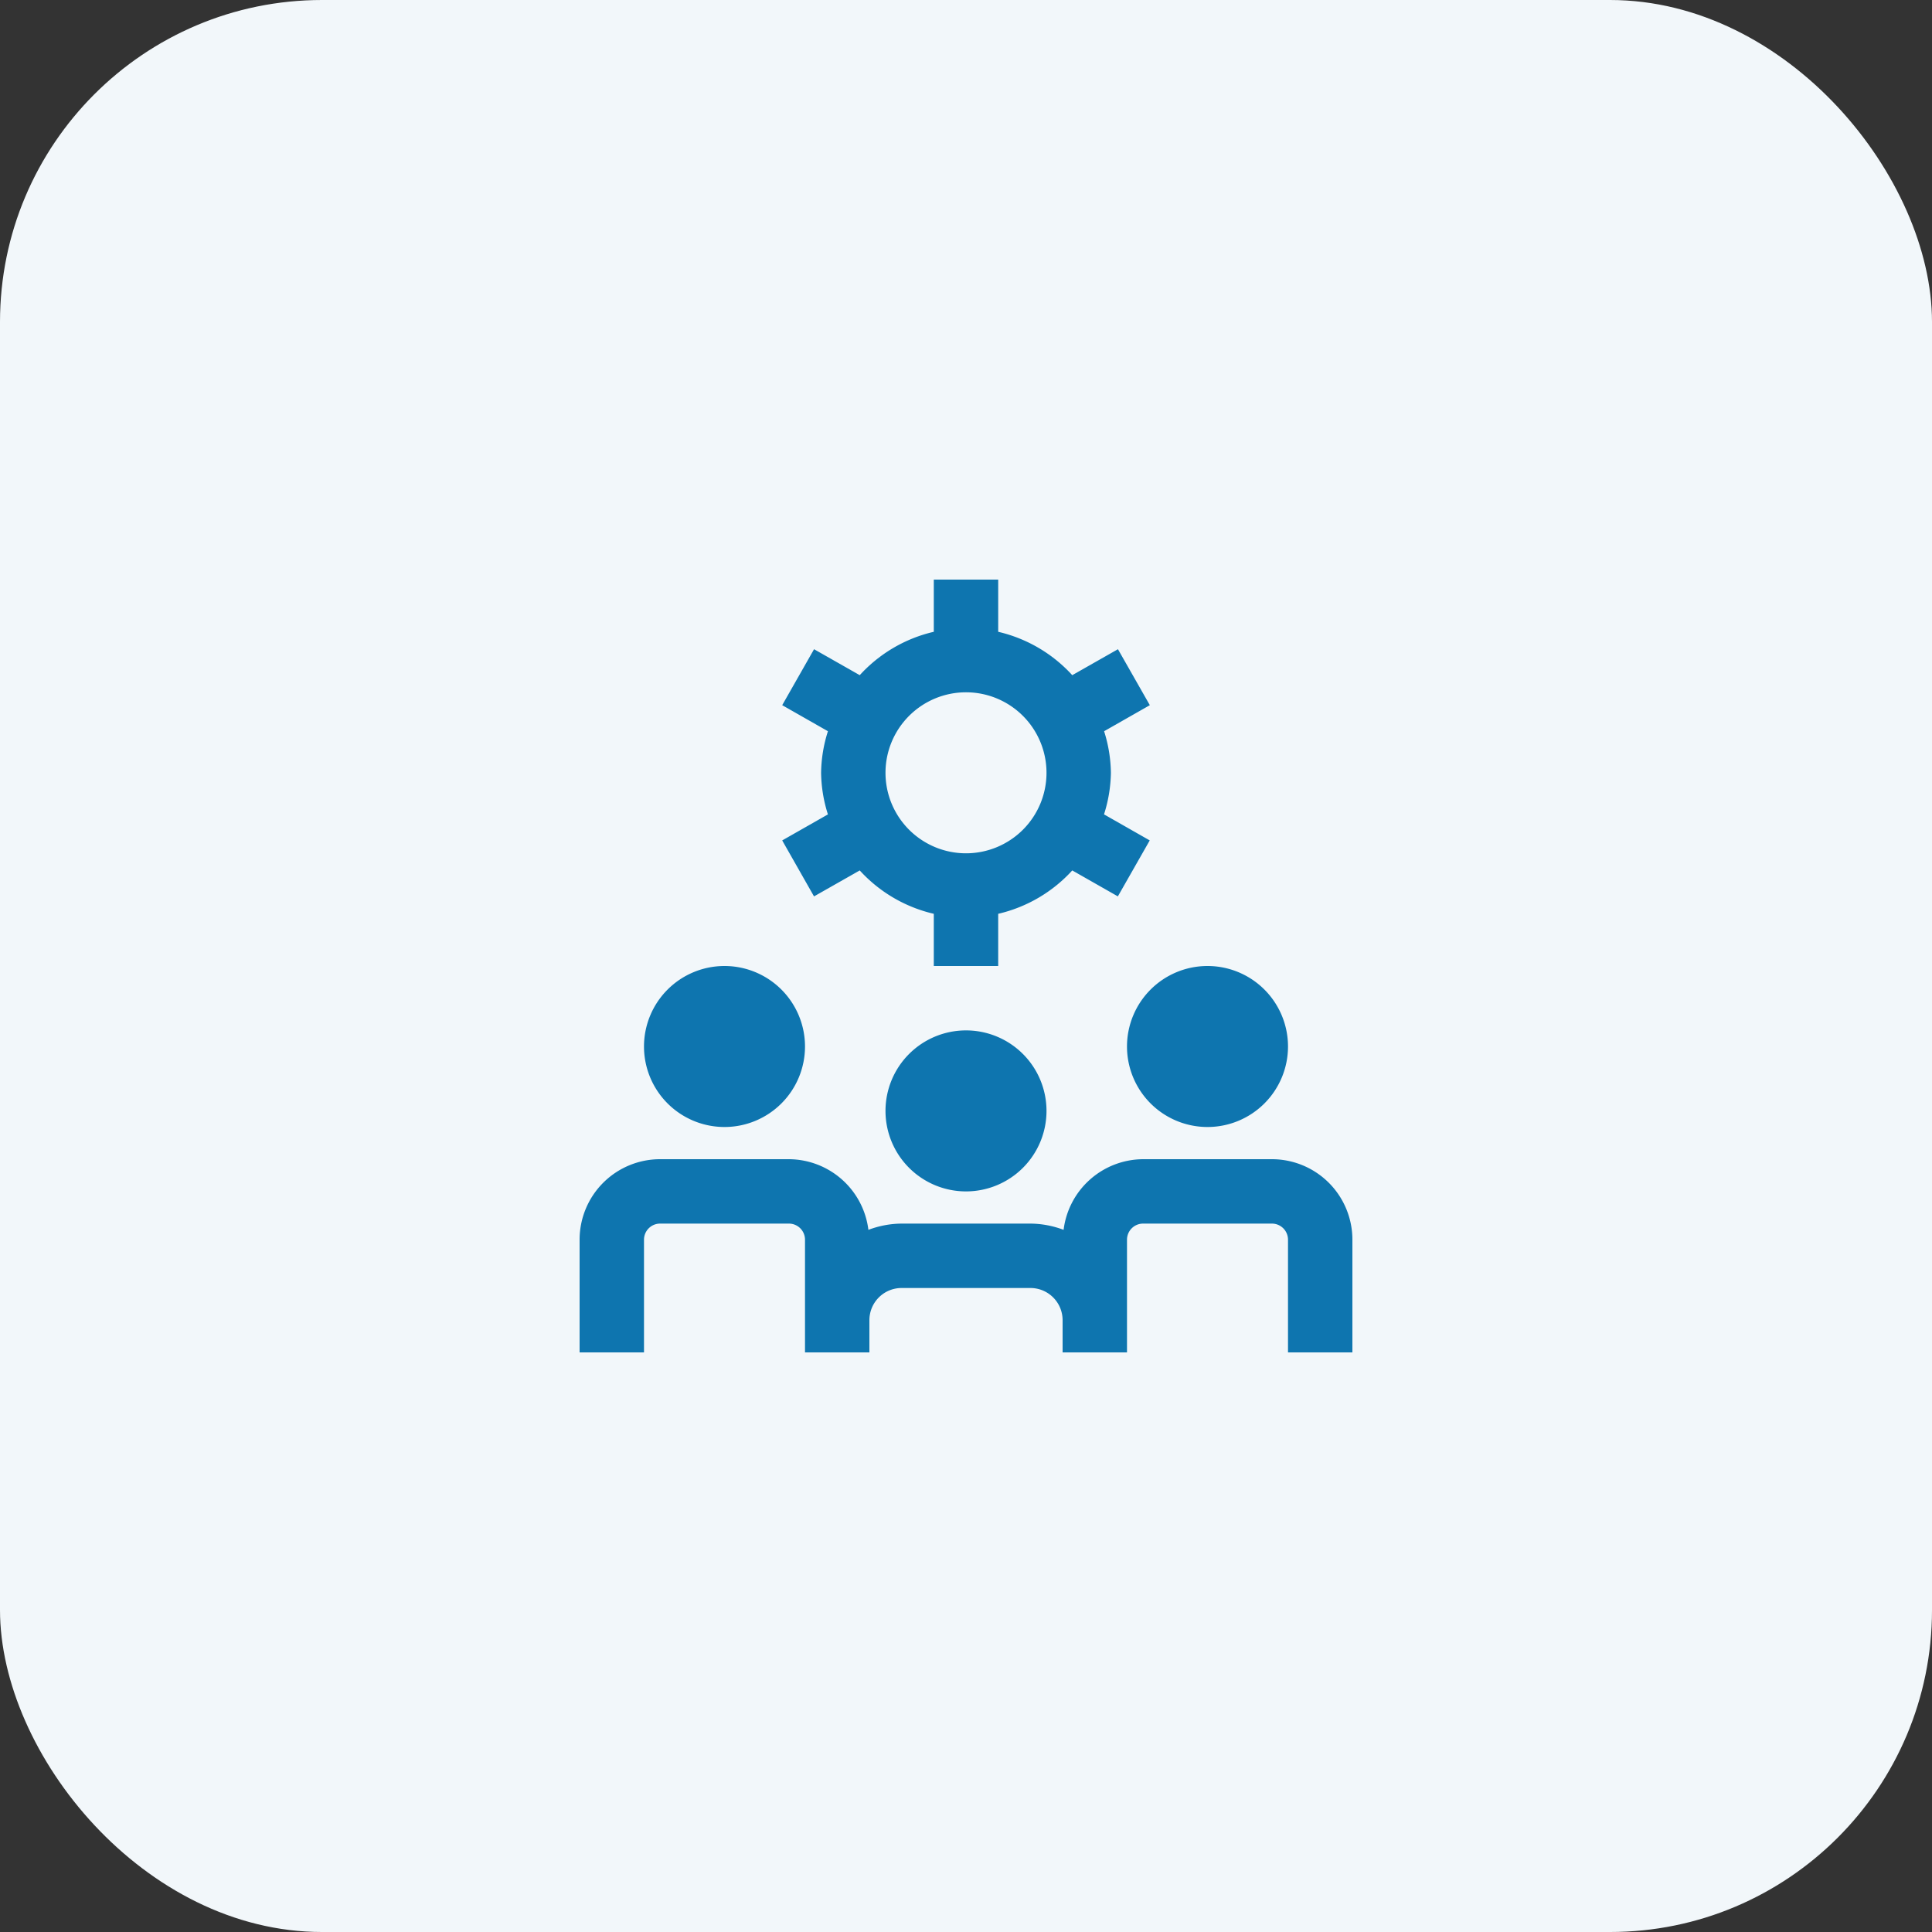 <svg xmlns="http://www.w3.org/2000/svg" width="60" height="60" viewBox="0 0 60 60">
  <rect x="0" y="0" width="60" height="60" fill="#333333" stroke="none"/>
  <g id="icon3" transform="translate(0)">
    <rect id="Rectangle_10776" data-name="Rectangle 10776" width="60" height="60" rx="10" transform="translate(0)" fill="#f2f7fa"/>
    <path id="hr-management" d="M7.281,9.838,8.7,9.032A4.48,4.48,0,0,0,11,10.379V12h2V10.379a4.48,4.48,0,0,0,2.3-1.347l1.416.806.99-1.738-1.42-.809A4.451,4.451,0,0,0,16.5,6a4.446,4.446,0,0,0-.211-1.291l1.42-.809-.99-1.738L15.3,2.968A4.487,4.487,0,0,0,13,1.621V0H11V1.621A4.48,4.48,0,0,0,8.7,2.968L7.281,2.162,6.292,3.9l1.42.809A4.425,4.425,0,0,0,7.5,6a4.425,4.425,0,0,0,.212,1.292L6.292,8.1,7.281,9.84ZM12,3.5A2.5,2.5,0,1,1,9.5,6,2.5,2.5,0,0,1,12,3.5Zm5,11A2.5,2.5,0,1,1,19.5,17,2.5,2.5,0,0,1,17,14.5Zm7,6V24H22V20.5a.5.5,0,0,0-.5-.5h-4a.5.5,0,0,0-.5.5V24H15V23a1,1,0,0,0-1-1H10a1,1,0,0,0-1,1v1H7V20.5a.5.5,0,0,0-.5-.5h-4a.5.5,0,0,0-.5.5V24H0V20.5A2.5,2.5,0,0,1,2.5,18h4a2.5,2.5,0,0,1,2.469,2.194A2.969,2.969,0,0,1,10,20h4a2.969,2.969,0,0,1,1.031.194A2.5,2.5,0,0,1,17.5,18h4A2.5,2.5,0,0,1,24,20.5Zm-22-6A2.5,2.5,0,1,1,4.5,17,2.5,2.5,0,0,1,2,14.5ZM12,14a2.5,2.5,0,1,1-2.5,2.5A2.5,2.5,0,0,1,12,14Z" transform="translate(18 18)" fill="#0e75af"/>
  </g>
</svg>

